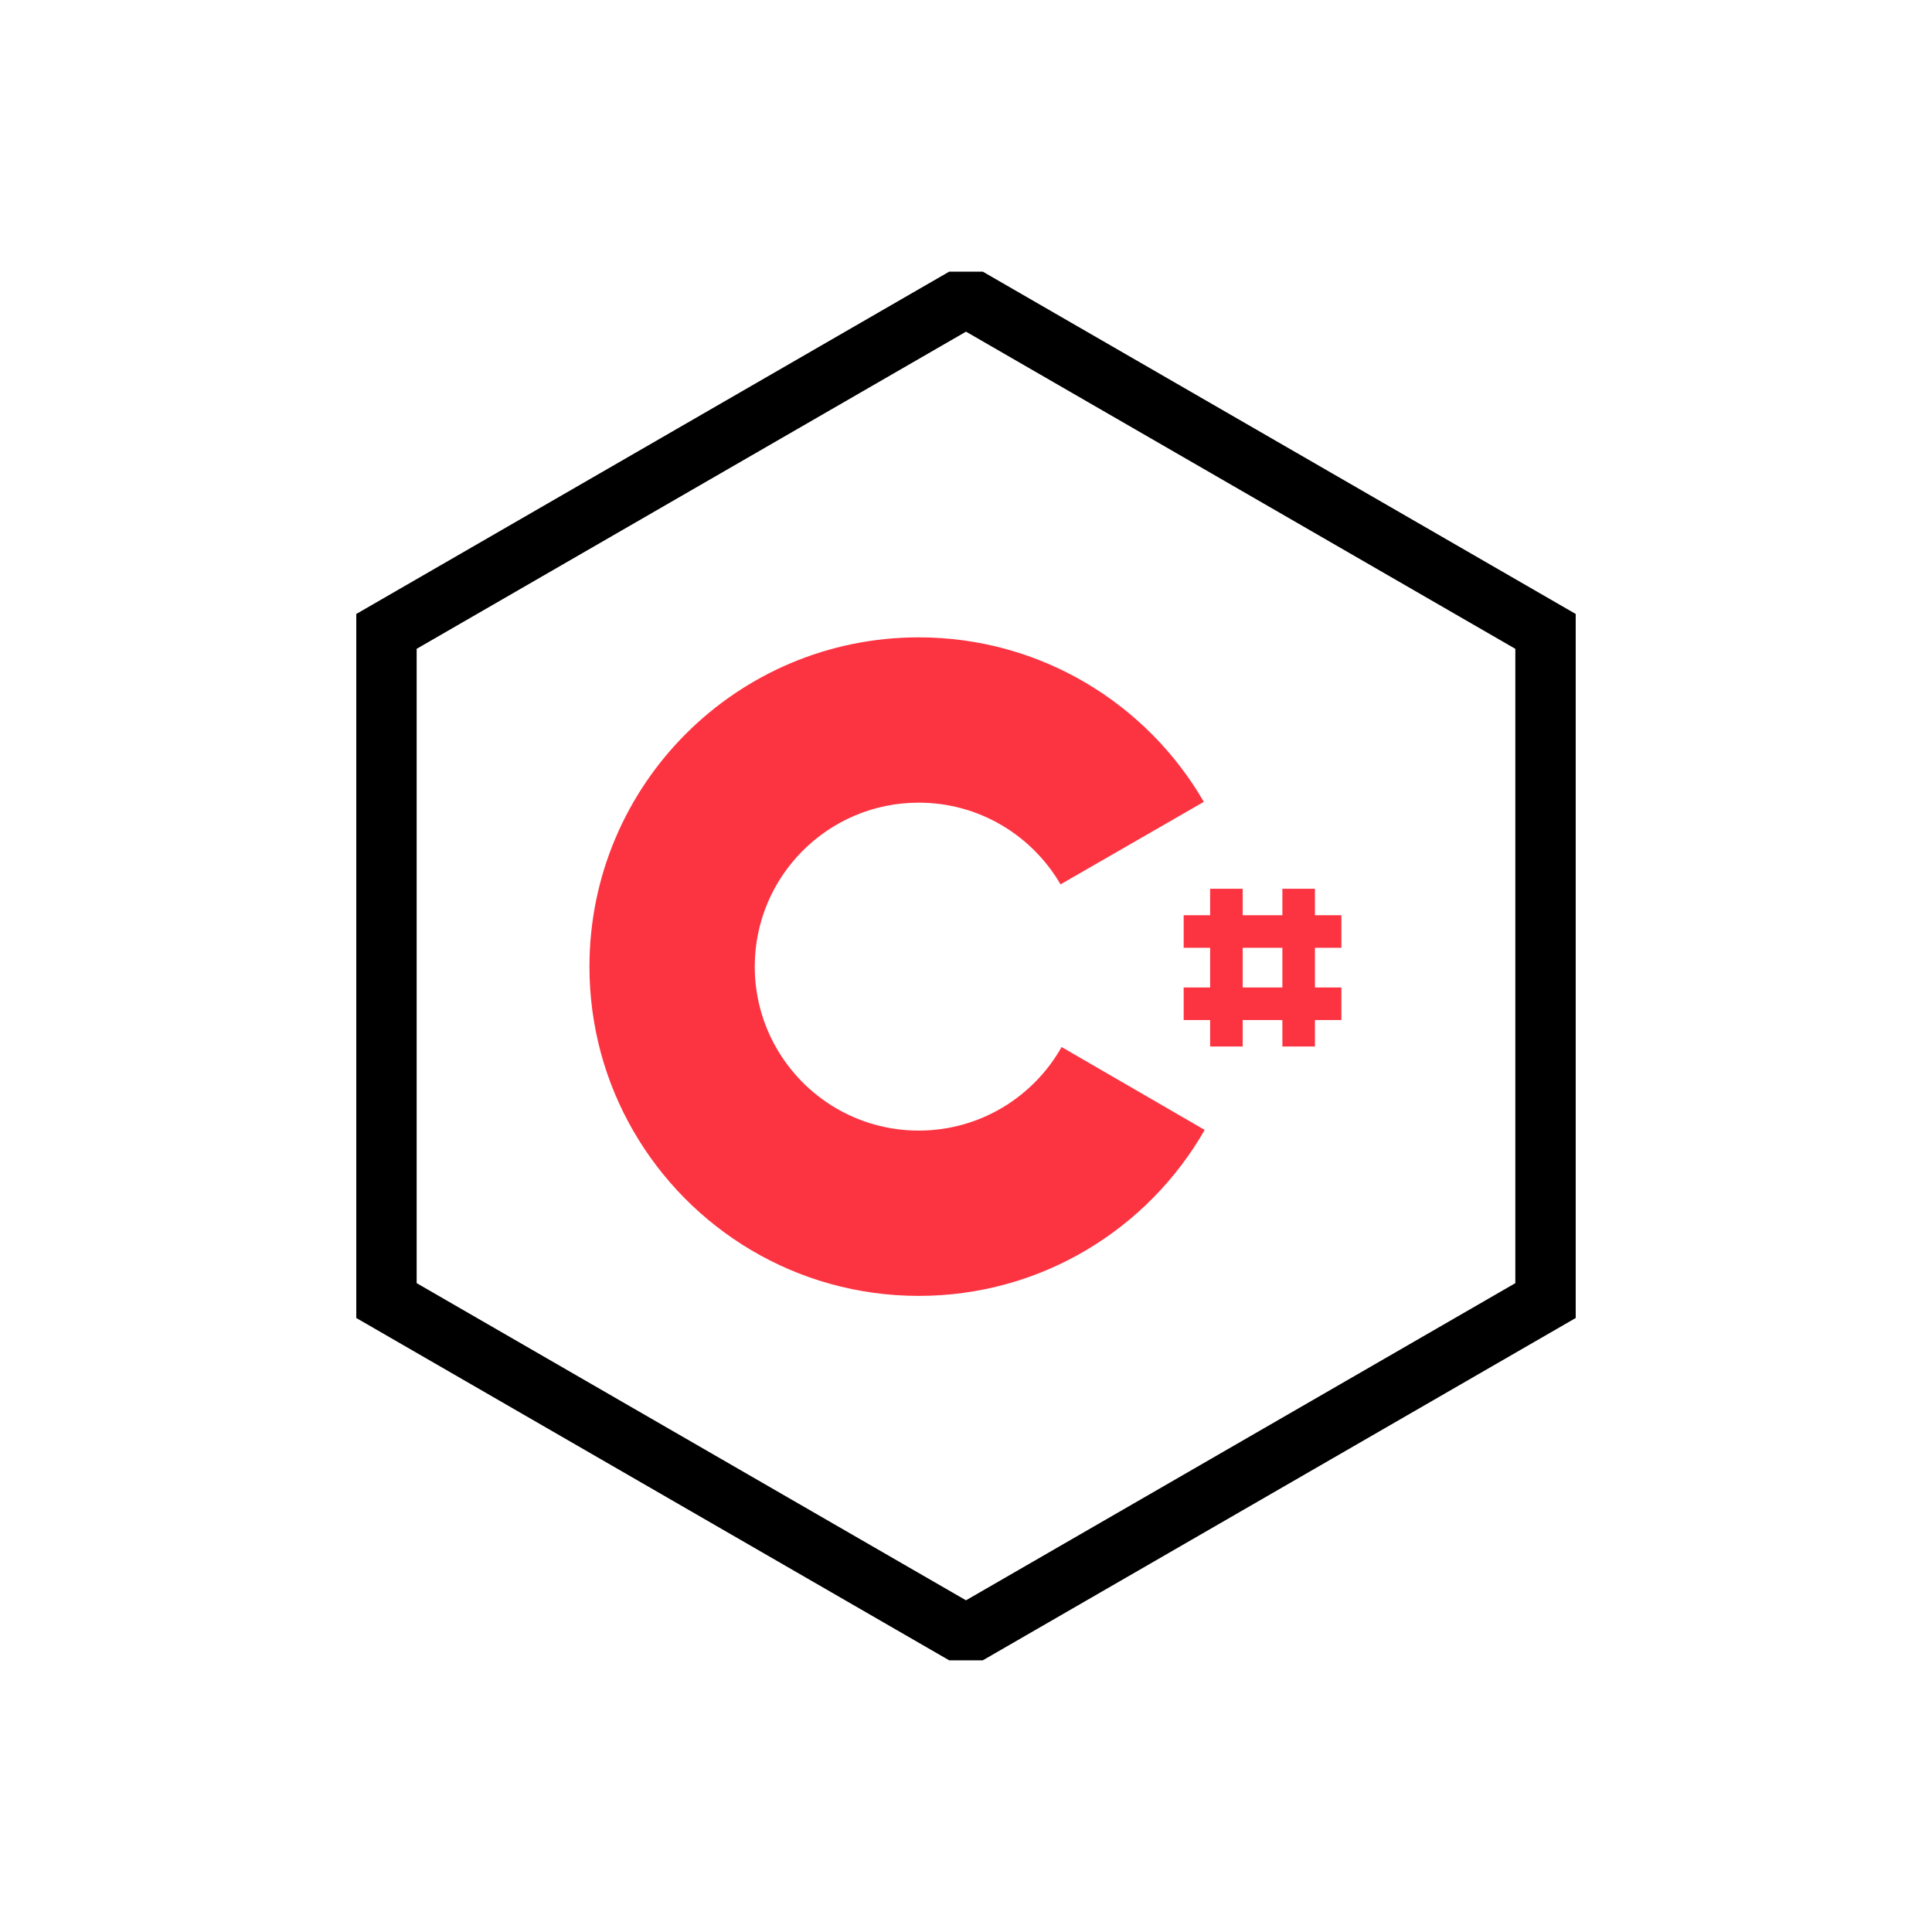 <svg width="256" height="256" viewBox="0 0 256 256" fill="none" xmlns="http://www.w3.org/2000/svg">
<g clip-path="url(#clip0_1149_66025)">
<path d="M51.209 83.663L127.999 39.328L204.79 83.663V172.333L127.999 216.668L51.209 172.333V83.663Z" stroke="black" stroke-width="8"/>
<path d="M140.667 138.735C136.941 145.342 129.861 149.808 121.735 149.808C113.66 149.808 106.62 145.398 102.875 138.861C100.994 135.58 100.006 131.864 100.01 128.082C100.01 116.084 109.737 106.357 121.736 106.357C129.76 106.357 136.762 110.712 140.526 117.183L159.515 106.248C151.967 93.219 137.876 84.453 121.736 84.453C97.639 84.453 78.106 103.987 78.106 128.082C78.106 135.988 80.208 143.4 83.884 149.795C91.413 162.892 105.544 171.712 121.735 171.712C137.956 171.712 152.11 162.857 159.628 149.721L140.667 138.735Z" fill="#FC3441"/>
<path d="M177.744 125.587V121.272H174.238V117.766H169.923V121.272H164.663V117.766H160.348V121.272H156.842V125.587H160.348V130.846H156.842V135.161H160.348V138.667H164.663V135.161H169.923V138.667H174.238V135.161H177.744V130.846H174.238V125.587H177.744ZM169.923 130.846H164.663V125.587H169.923V130.846Z" fill="#FC3441"/>
</g>
<defs>
<clipPath id="clip0_1149_66025">
<rect width="184" height="184" fill="white" transform="translate(36 36)"/>
</clipPath>
</defs>
</svg>
